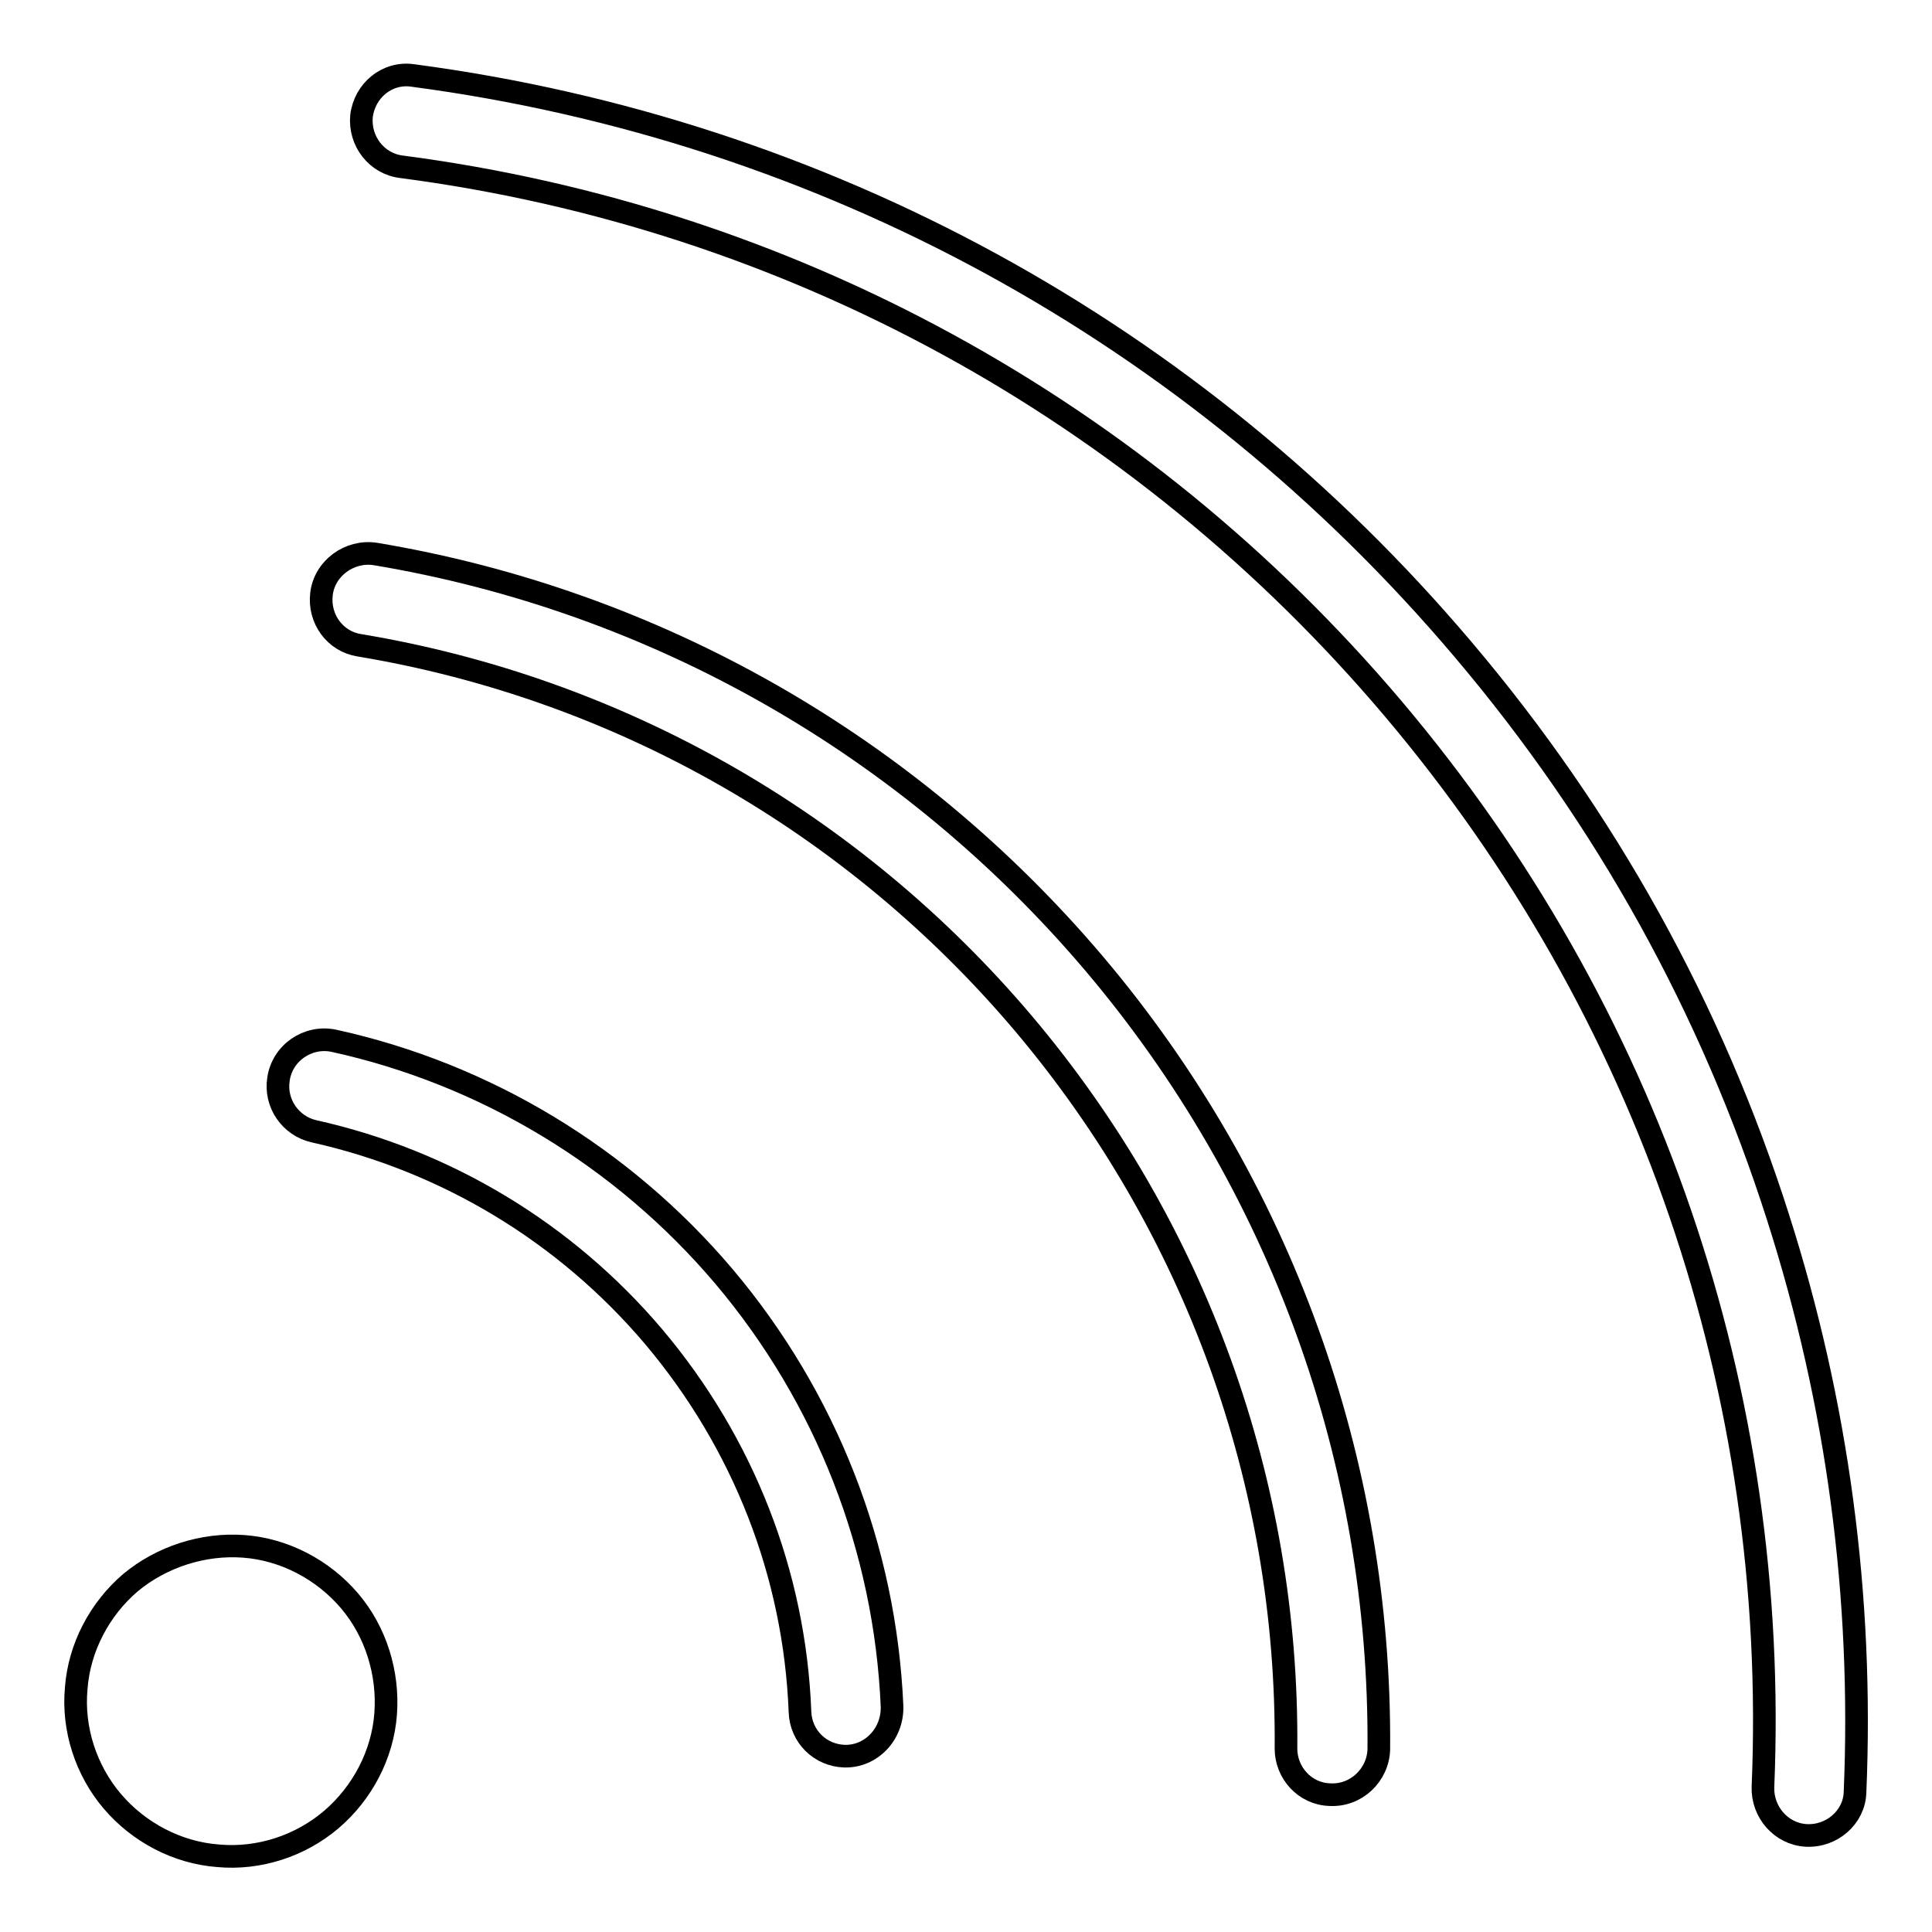 <?xml version="1.0" encoding="utf-8"?>
<!-- Svg Vector Icons : http://www.onlinewebfonts.com/icon -->
<!DOCTYPE svg PUBLIC "-//W3C//DTD SVG 1.1//EN" "http://www.w3.org/Graphics/SVG/1.1/DTD/svg11.dtd">
<svg version="1.1" xmlns="http://www.w3.org/2000/svg" xmlns:xlink="http://www.w3.org/1999/xlink" x="0px" y="0px" viewBox="0 0 256 256" enable-background="new 0 0 256 256" xml:space="preserve">
<g><g><path stroke-width="3" fill-opacity="0" stroke="#000000"  d="M239.3,243.2c-3.3-0.2-5.8-3.1-5.7-6.4c2.2-52.3-15.1-102.8-49-142.9C151,54.2,104.5,28.8,53.2,22.1c-3.3-0.4-5.6-3.4-5.3-6.7l0,0c0.4-3.4,3.4-5.9,6.8-5.4c54.4,7.2,103.6,34,139.2,76.1c18.9,22.3,32.9,47.6,41.7,75.2c7.9,24.7,11.3,50.3,10.2,76.2C245.7,240.8,242.7,243.4,239.3,243.2L239.3,243.2L239.3,243.2z"/><path stroke-width="3" fill-opacity="0" stroke="#000000"  d="M176.2,237.8c-3.3-0.1-5.8-2.9-5.8-6.1c0.3-35.2-12-69.1-34.8-96.1c-22.6-26.7-53.7-44.4-88-50.1c-3.2-0.5-5.4-3.5-5-6.8l0,0c0.4-3.4,3.7-5.8,7.1-5.3c37.2,6.2,70.8,25.4,95.3,54.3c24.7,29.2,38,66,37.7,104.1C182.6,235.2,179.7,238,176.2,237.8L176.2,237.8L176.2,237.8z"/><path stroke-width="3" fill-opacity="0" stroke="#000000"  d="M111.9,232.7c-3.2-0.1-5.8-2.6-5.9-5.9c-0.7-18.2-7.5-35.6-19.4-49.7c-11.7-13.8-27.5-23.3-45-27.2c-3.1-0.7-5.2-3.7-4.7-6.9l0,0c0.5-3.5,3.9-5.8,7.3-5.1c20.1,4.4,38.3,15.4,51.7,31.2c13.6,16.1,21.4,36.1,22.3,57C118.3,229.8,115.4,232.8,111.9,232.7L111.9,232.7L111.9,232.7z"/><path stroke-width="3" fill-opacity="0" stroke="#000000"  d="M17.3,209.7c-4.1,3.5-6.8,8.6-7.2,14c-0.5,5.4,1.3,10.9,4.8,15c3.5,4.1,8.6,6.8,14,7.2c5.4,0.5,10.9-1.3,15-4.8c4.1-3.5,6.8-8.6,7.2-14s-1.3-10.9-4.8-15c-3.5-4.1-8.6-6.8-14-7.2C26.9,204.5,21.4,206.3,17.3,209.7L17.3,209.7z"/></g></g>
</svg>